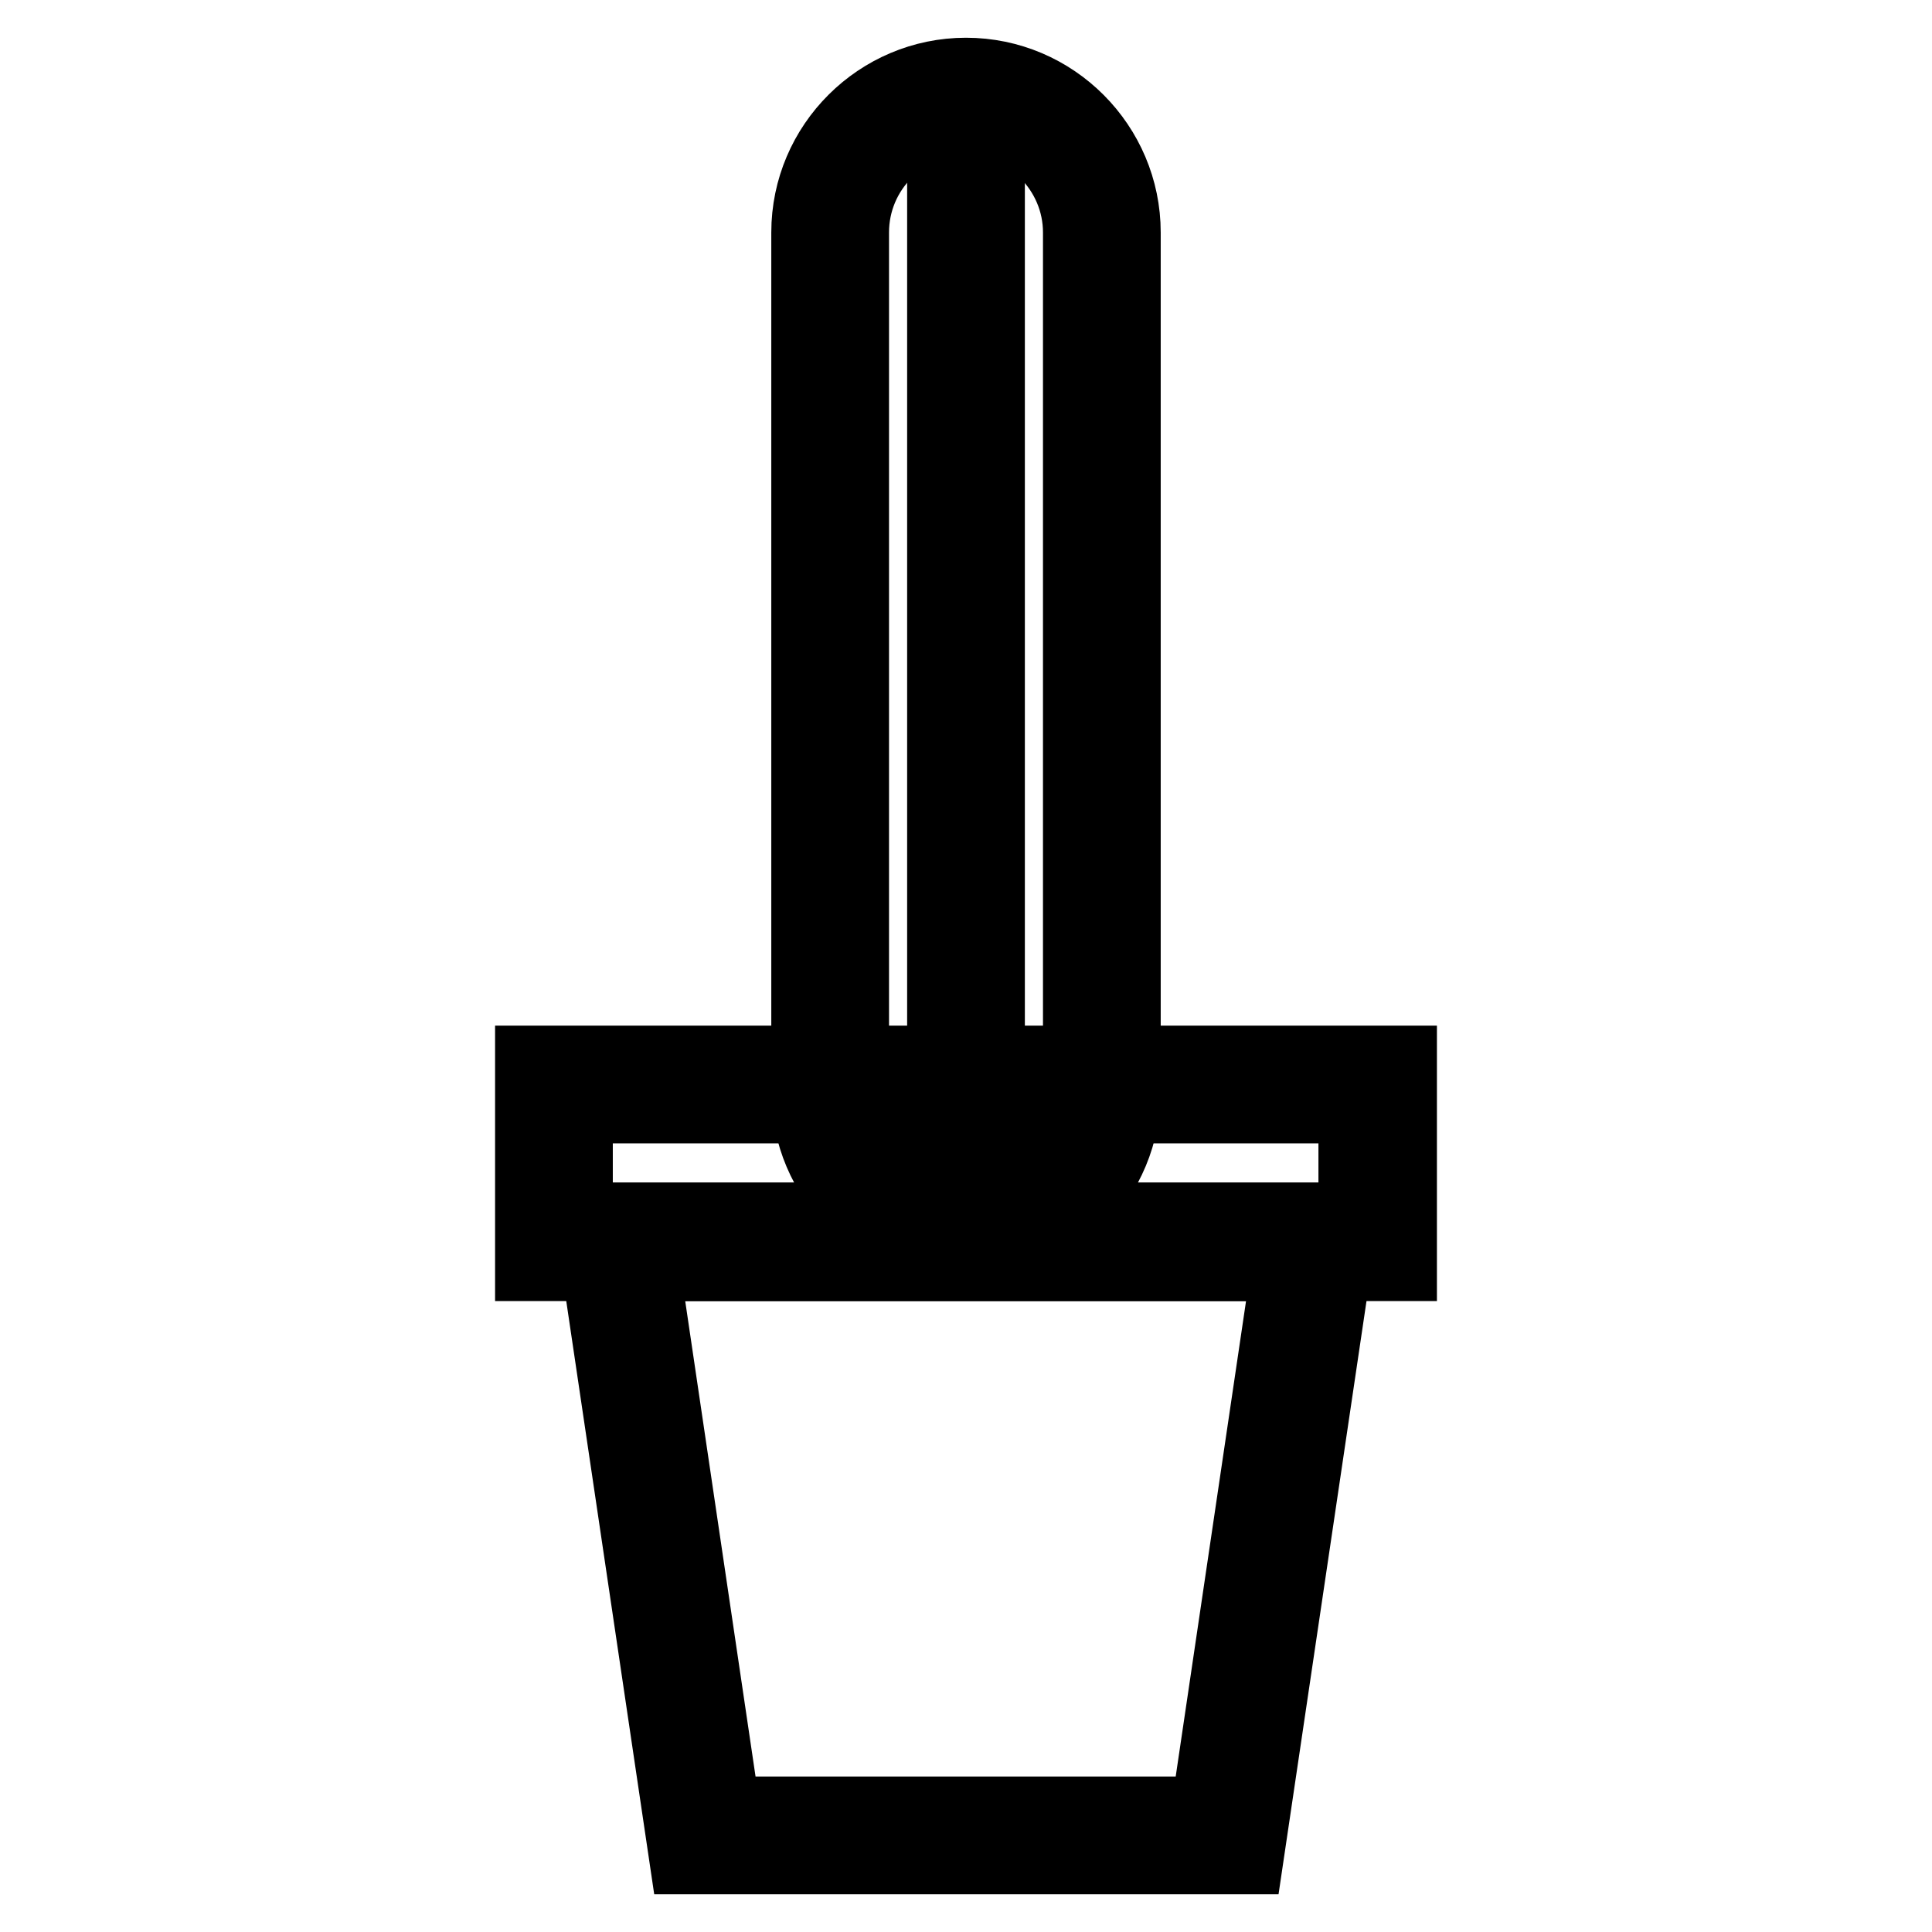 <?xml version="1.0" encoding="utf-8"?>
<!-- Svg Vector Icons : http://www.onlinewebfonts.com/icon -->
<!DOCTYPE svg PUBLIC "-//W3C//DTD SVG 1.1//EN" "http://www.w3.org/Graphics/SVG/1.1/DTD/svg11.dtd">
<svg version="1.1" xmlns="http://www.w3.org/2000/svg" xmlns:xlink="http://www.w3.org/1999/xlink" x="0px" y="0px" viewBox="0 0 256 256" enable-background="new 0 0 256 256" xml:space="preserve">
<g> <path stroke-width="10" fill-opacity="0" stroke="#000000"  d="M128,14.3v133"/> <path stroke-width="10" fill-opacity="0" stroke="#000000"  d="M127.7,14.3h0.7v133h-0.7V14.3z"/> <path stroke-width="10" fill-opacity="0" stroke="#000000"  d="M128,162.5c-9.9,0-18-8.1-18-18V30.8c0-9.9,8.1-18,18-18c9.9,0,18,8.1,18,18v113.6 C146,154.4,137.9,162.5,128,162.5z"/> <path stroke-width="10" fill-opacity="0" stroke="#000000"  d="M128,165.4c-11.5,0-20.8-9.4-20.8-20.8V30.8c0-11.5,9.4-20.8,20.8-20.8c11.5,0,20.8,9.4,20.8,20.8v113.6 C148.9,156,139.5,165.4,128,165.4z M128,15.6c-8.4,0-15.2,6.8-15.2,15.2v113.6c0,8.4,6.8,15.2,15.2,15.2c8.4,0,15.2-6.8,15.2-15.2 V30.8C143.2,22.5,136.4,15.6,128,15.6z"/> <path stroke-width="10" fill-opacity="0" stroke="#000000"  d="M128,12.8v141.3"/> <path stroke-width="10" fill-opacity="0" stroke="#000000"  d="M125.2,12.8h5.6v141.3h-5.6V12.8z"/> <path stroke-width="10" fill-opacity="0" stroke="#000000"  d="M73.4,143.8h109.2v20.8H73.4V143.8z"/> <path stroke-width="10" fill-opacity="0" stroke="#000000"  d="M185.4,167.4H70.6v-26.5h114.8V167.4z M76.2,161.7h103.5v-15.2H76.2V161.7z"/> <path stroke-width="10" fill-opacity="0" stroke="#000000"  d="M162.6,243.2H93.4l-11.7-78.6h92.6L162.6,243.2z"/> <path stroke-width="10" fill-opacity="0" stroke="#000000"  d="M165.1,246H91l-12.5-84.3h99.1L165.1,246L165.1,246z M95.8,240.4h64.3l10.8-73H85L95.8,240.4z"/></g>
</svg>
